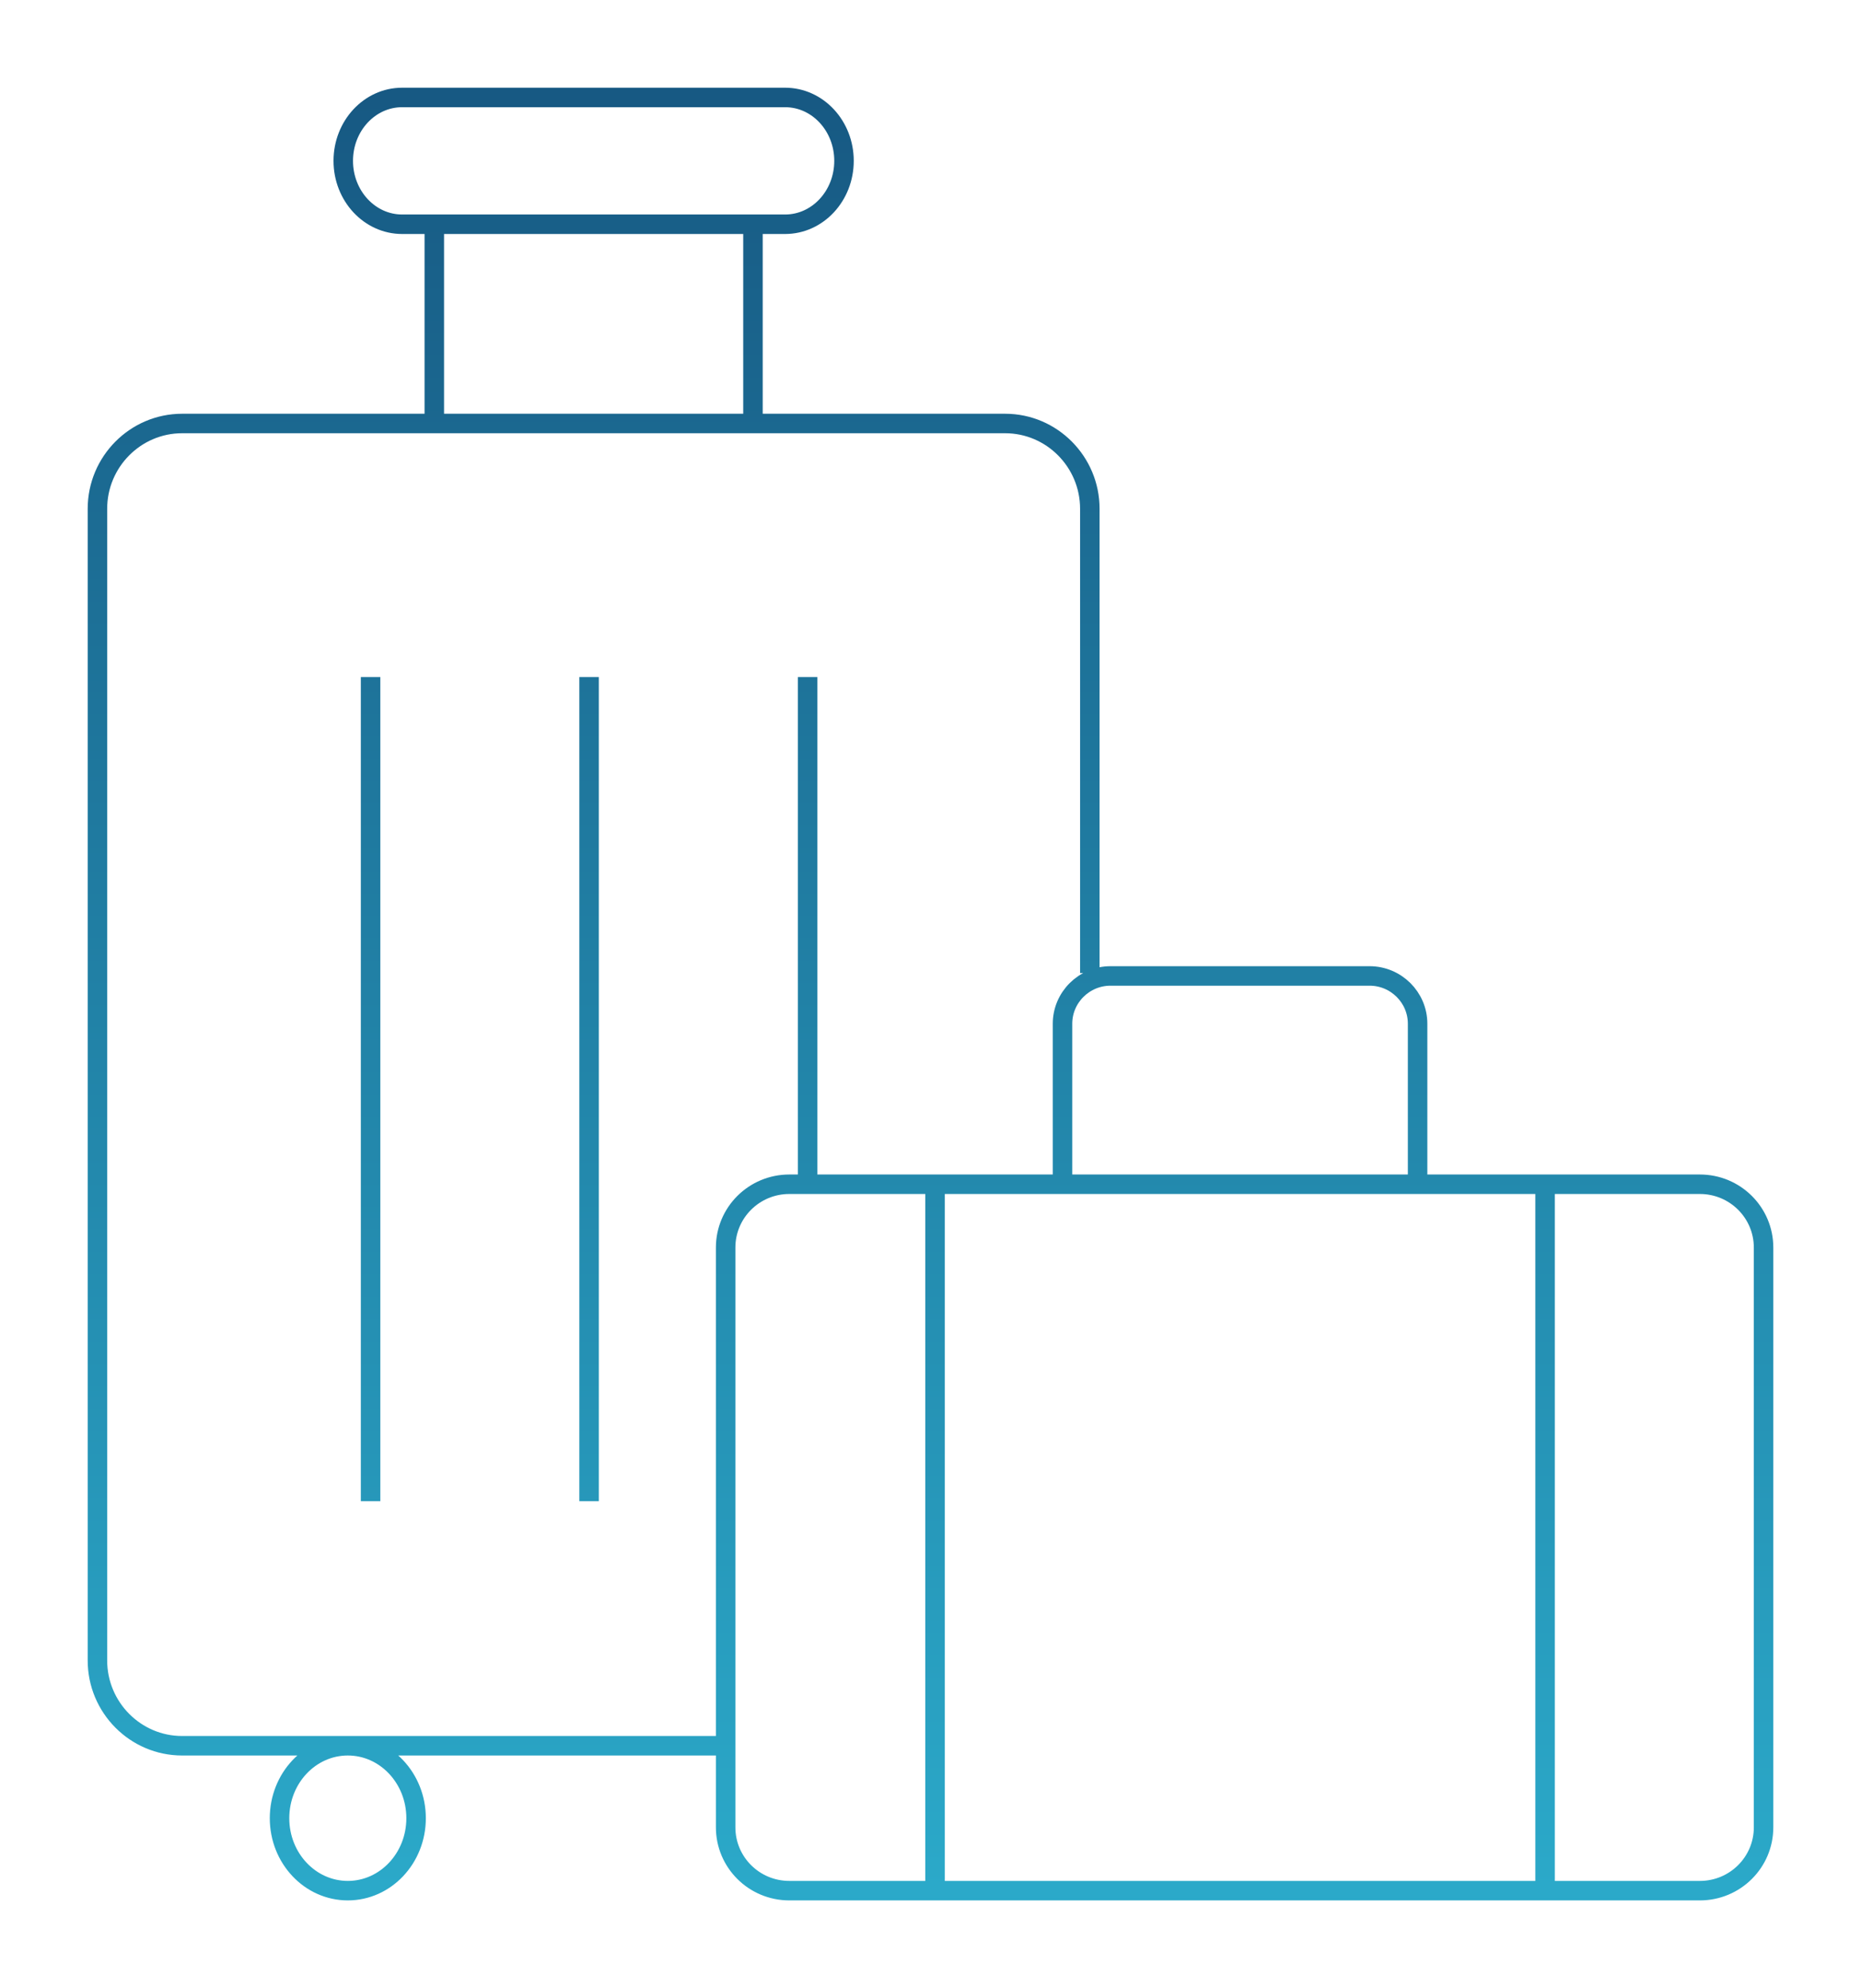 <svg width="191" height="204" viewBox="0 0 191 204" fill="none" xmlns="http://www.w3.org/2000/svg">
<path d="M74.389 179.131H18.692C13.902 179.131 10 175.203 10 170.381V52.204C10 47.383 13.902 43.455 18.692 43.455H103.161C107.95 43.455 111.852 47.383 111.852 52.204V99.847M82.885 121.515V69.475M60.459 154.04V69.475M38.033 154.04V69.475M44.574 23.01V43.455M77.279 23.01V43.455M95.967 194V121.515M158.574 194V121.515M80.577 23.01H41.276C37.936 23.01 35.23 20.098 35.23 16.505C35.23 12.912 37.936 10 41.276 10H80.577C83.916 10 86.623 12.912 86.623 16.505C86.623 20.098 83.916 23.01 80.577 23.01ZM42.705 186.566C42.705 190.672 39.567 194 35.697 194C31.826 194 28.689 190.672 28.689 186.566C28.689 182.46 31.826 179.131 35.697 179.131C39.567 179.131 42.705 182.46 42.705 186.566ZM140.561 100.141H113.98C111.264 100.141 109.049 102.343 109.049 105.041V121.515H145.492V105.041C145.492 102.343 143.277 100.141 140.561 100.141ZM174.464 194H81.011C77.4 194 74.475 191.093 74.475 187.505V128.01C74.475 124.422 77.4 121.515 81.011 121.515H174.464C178.075 121.515 181 124.422 181 128.01V187.505C181 191.093 178.075 194 174.464 194Z" stroke="url(#paint0_linear_1586_1710)" stroke-width="2" stroke-miterlimit="10"/>
<defs>
<linearGradient id="paint0_linear_1586_1710" x1="95.5" y1="10" x2="95.5" y2="194" gradientUnits="userSpaceOnUse">
<stop stop-color="#175983"/>
<stop offset="1" stop-color="#2BA9C9"/>
</linearGradient>
</defs>
</svg>
